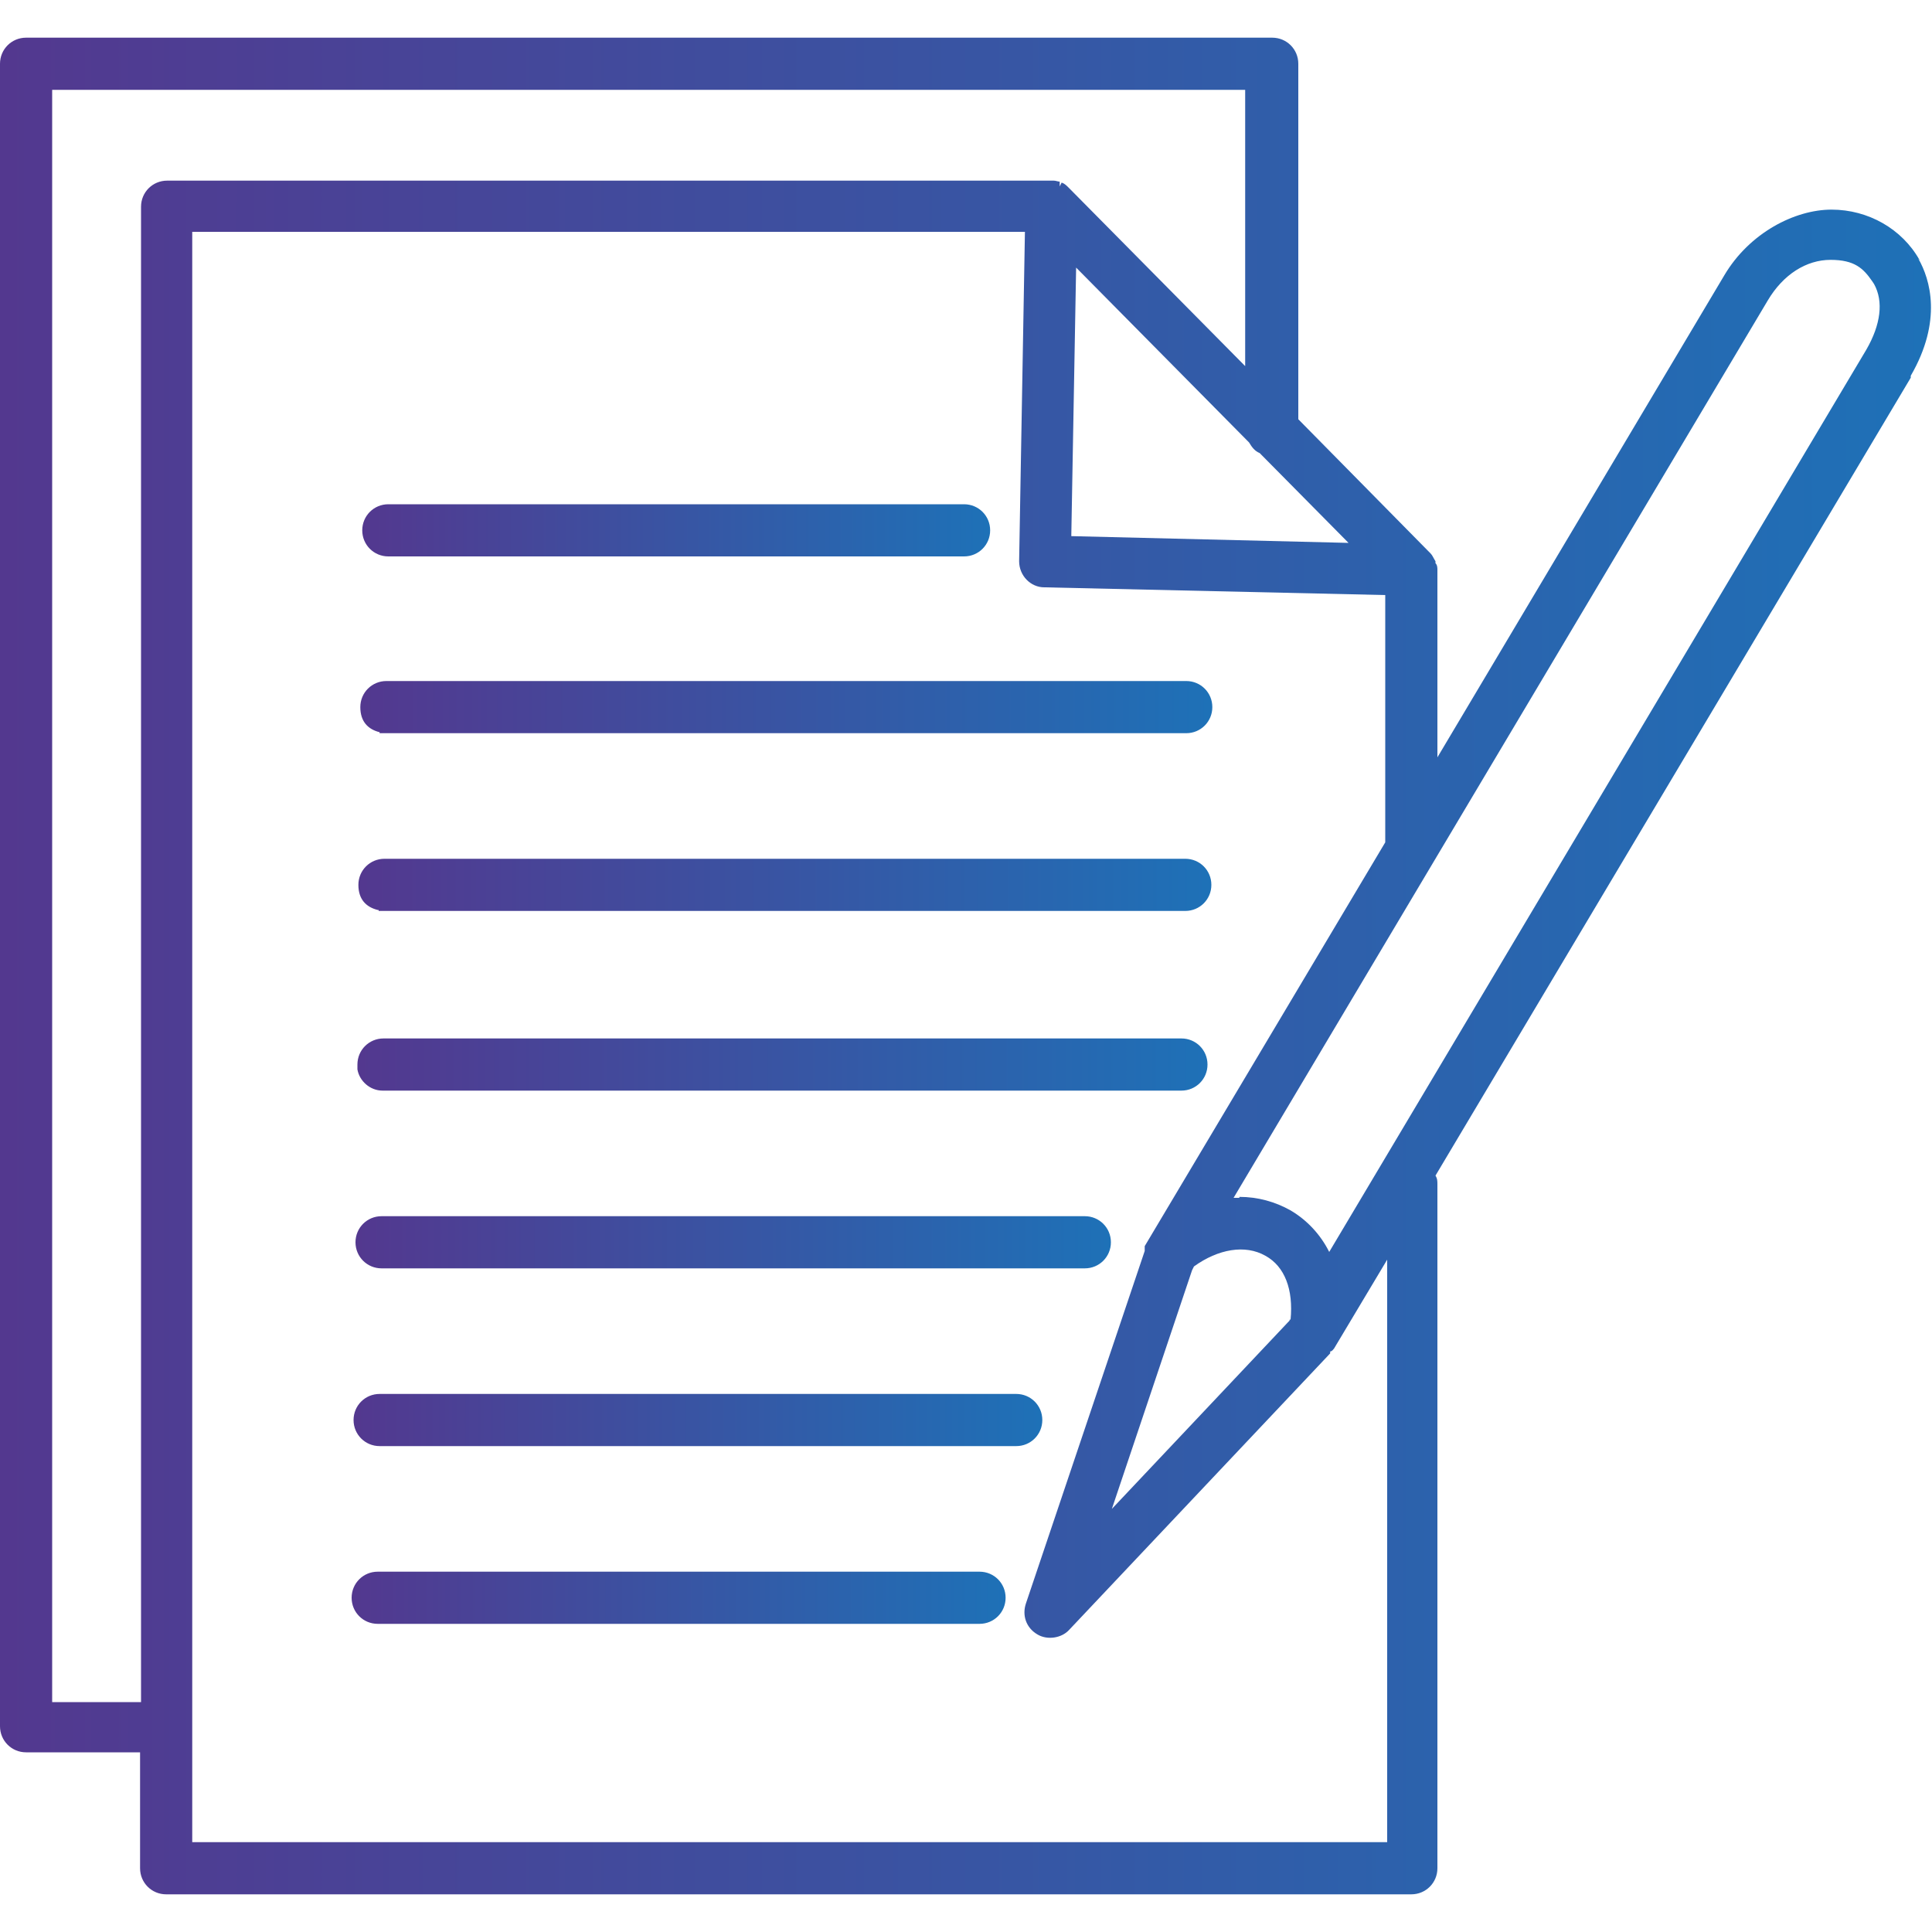 <?xml version="1.0" encoding="UTF-8"?>
<svg id="Layer_1" xmlns="http://www.w3.org/2000/svg" version="1.1" xmlns:xlink="http://www.w3.org/1999/xlink" viewBox="0 0 200 200">
  <!-- Generator: Adobe Illustrator 29.0.0, SVG Export Plug-In . SVG Version: 2.1.0 Build 186)  -->
  <defs>
    <style>
      .st0 {
        fill: url(#linear-gradient2);
      }

      .st1 {
        fill: url(#linear-gradient1);
      }

      .st2 {
        fill: url(#linear-gradient7);
      }

      .st3 {
        fill: url(#linear-gradient4);
      }

      .st4 {
        fill: url(#linear-gradient5);
      }

      .st5 {
        fill: url(#linear-gradient3);
      }

      .st6 {
        fill: url(#linear-gradient6);
      }

      .st7 {
        fill: url(#linear-gradient);
      }
    </style>
    <linearGradient id="linear-gradient" x1="37.3" y1="128.7" x2="125.4" y2="128.7" gradientTransform="translate(0 202) scale(1 -1)" gradientUnits="userSpaceOnUse">
      <stop offset="0" stop-color="#53388f"/>
      <stop offset="1" stop-color="#1e71b7"/>
    </linearGradient>
    <linearGradient id="linear-gradient1" x1="37.2" y1="110.3" x2="125.2" y2="110.3" gradientTransform="translate(0 202) scale(1 -1)" gradientUnits="userSpaceOnUse">
      <stop offset="0" stop-color="#53388f"/>
      <stop offset="1" stop-color="#1e71b7"/>
    </linearGradient>
    <linearGradient id="linear-gradient2" x1="37" y1="91.8" x2="125.1" y2="91.8" gradientTransform="translate(0 202) scale(1 -1)" gradientUnits="userSpaceOnUse">
      <stop offset="0" stop-color="#53388f"/>
      <stop offset="1" stop-color="#1e71b7"/>
    </linearGradient>
    <linearGradient id="linear-gradient3" x1="37.5" y1="147.1" x2="102.4" y2="147.1" gradientTransform="translate(0 202) scale(1 -1)" gradientUnits="userSpaceOnUse">
      <stop offset="0" stop-color="#53388f"/>
      <stop offset="1" stop-color="#1e71b7"/>
    </linearGradient>
    <linearGradient id="linear-gradient4" x1="36.8" y1="73.4" x2="115" y2="73.4" gradientTransform="translate(0 202) scale(1 -1)" gradientUnits="userSpaceOnUse">
      <stop offset="0" stop-color="#53388f"/>
      <stop offset="1" stop-color="#1e71b7"/>
    </linearGradient>
    <linearGradient id="linear-gradient5" x1="0" y1="102" x2="199.9" y2="102" gradientTransform="translate(0 202) scale(1 -1)" gradientUnits="userSpaceOnUse">
      <stop offset="0" stop-color="#53388f"/>
      <stop offset="1" stop-color="#1e71b7"/>
    </linearGradient>
    <linearGradient id="linear-gradient6" x1="36.7" y1="55" x2="107.9" y2="55" gradientTransform="translate(0 202) scale(1 -1)" gradientUnits="userSpaceOnUse">
      <stop offset="0" stop-color="#53388f"/>
      <stop offset="1" stop-color="#1e71b7"/>
    </linearGradient>
    <linearGradient id="linear-gradient7" x1="36.5" y1="36.6" x2="104.1" y2="36.6" gradientTransform="translate(0 202) scale(1 -1)" gradientUnits="userSpaceOnUse">
      <stop offset="0" stop-color="#53388f"/>
      <stop offset="1" stop-color="#1e71b7"/>
    </linearGradient>
  </defs>
  <path class="st7" d="M39.3,75.9h0c0,0,83.5,0,83.5,0,1.5,0,2.7-1.2,2.7-2.7s-1.2-2.7-2.7-2.7H40c-1.5,0-2.7,1.2-2.7,2.7s.8,2.3,2,2.6Z"/>
  <path class="st1" d="M39.2,94.3h0c0,0,83.5,0,83.5,0,1.5,0,2.7-1.2,2.7-2.7s-1.2-2.7-2.7-2.7H39.8c-1.5,0-2.7,1.2-2.7,2.7s.8,2.3,2,2.6h.1Z"/>
  <path class="st0" d="M37,110.7c.2,1.2,1.3,2.2,2.6,2.2h82.7c1.5,0,2.7-1.2,2.7-2.7s-1.2-2.7-2.7-2.7H39.7c-1.5,0-2.7,1.2-2.7,2.7v.5h0Z"/>
  <path class="st5" d="M40.2,57.6h59.6c1.5,0,2.7-1.2,2.7-2.7s-1.2-2.7-2.7-2.7h-59.6c-1.5,0-2.7,1.2-2.7,2.7s1.2,2.7,2.7,2.7Z"/>
  <path class="st3" d="M39.5,131.3h72.8c1.5,0,2.7-1.2,2.7-2.7s-1.2-2.7-2.7-2.7H39.5c-1.5,0-2.7,1.2-2.7,2.7s1.2,2.7,2.7,2.7Z"/>
  <path class="st4" d="M198.7,26.9c-1.8-3.2-5.3-5.2-9.1-5.2s-8.5,2.4-11.1,6.8l-29.7,49.9v-19.4c0-.2,0-.5-.2-.7v-.2c-.2-.3-.3-.6-.5-.8l-13.7-13.9V6.6c0-1.5-1.2-2.7-2.7-2.7H2.7c-1.5,0-2.7,1.2-2.7,2.7v172.1c0,1.5,1.2,2.7,2.7,2.7h11.8v12c0,1.5,1.2,2.7,2.7,2.7h128.9c1.5,0,2.7-1.2,2.7-2.7v-70.8c0-.3,0-.6-.2-.9l49.2-82.6v-.2h0c3.3-5.7,2-10,.8-12.1h.1ZM19.9,24h86.2l-.6,34.1c0,1.5,1.2,2.7,2.6,2.7l35.3.8v25.6l-24.9,41.8v.2s0,.1,0,.3l-12.3,36.5c-.4,1.2,0,2.5,1.2,3.2,1,.6,2.5.4,3.3-.5l27-28.6v-.2c.2,0,.3-.2.4-.3l5.5-9.2v60.3H19.9V24ZM133.5,136.7l-18.4,19.5,8.3-24.7.2-.4c2.5-1.8,5.3-2.3,7.4-1.1h0c2,1.1,2.9,3.5,2.6,6.6h-.1ZM128.3,124h-.6l55.3-92.9c1.6-2.7,4-4.2,6.5-4.2s3.4.9,4.3,2.2l.2.3c1,1.8.7,4.2-.8,6.8l-55.6,93.4c-.9-1.8-2.3-3.3-4-4.3-1.6-.9-3.4-1.4-5.3-1.4h0ZM110.9,55.5l.5-27.8,17.9,18.1c.3.5.6.9,1.1,1.1l9.2,9.3s-28.7-.7-28.7-.7ZM5.4,9.3h123.5v28.6l-18.3-18.5c-.2-.2-.4-.4-.7-.5h0l-.2.4h0v-.5c-.2,0-.4-.1-.6-.1H17.3c-1.5,0-2.7,1.2-2.7,2.7v154.8H5.4V9.3Z"/>
  <path class="st6" d="M107.9,147c0-1.5-1.2-2.7-2.7-2.7H39.3c-1.5,0-2.7,1.2-2.7,2.7s1.2,2.7,2.7,2.7h65.9c1.5,0,2.7-1.2,2.7-2.7Z"/>
  <path class="st2" d="M101.4,162.7h-62.3c-1.5,0-2.7,1.2-2.7,2.7s1.2,2.7,2.7,2.7h62.3c1.5,0,2.7-1.2,2.7-2.7s-1.2-2.7-2.7-2.7Z"/>
</svg>